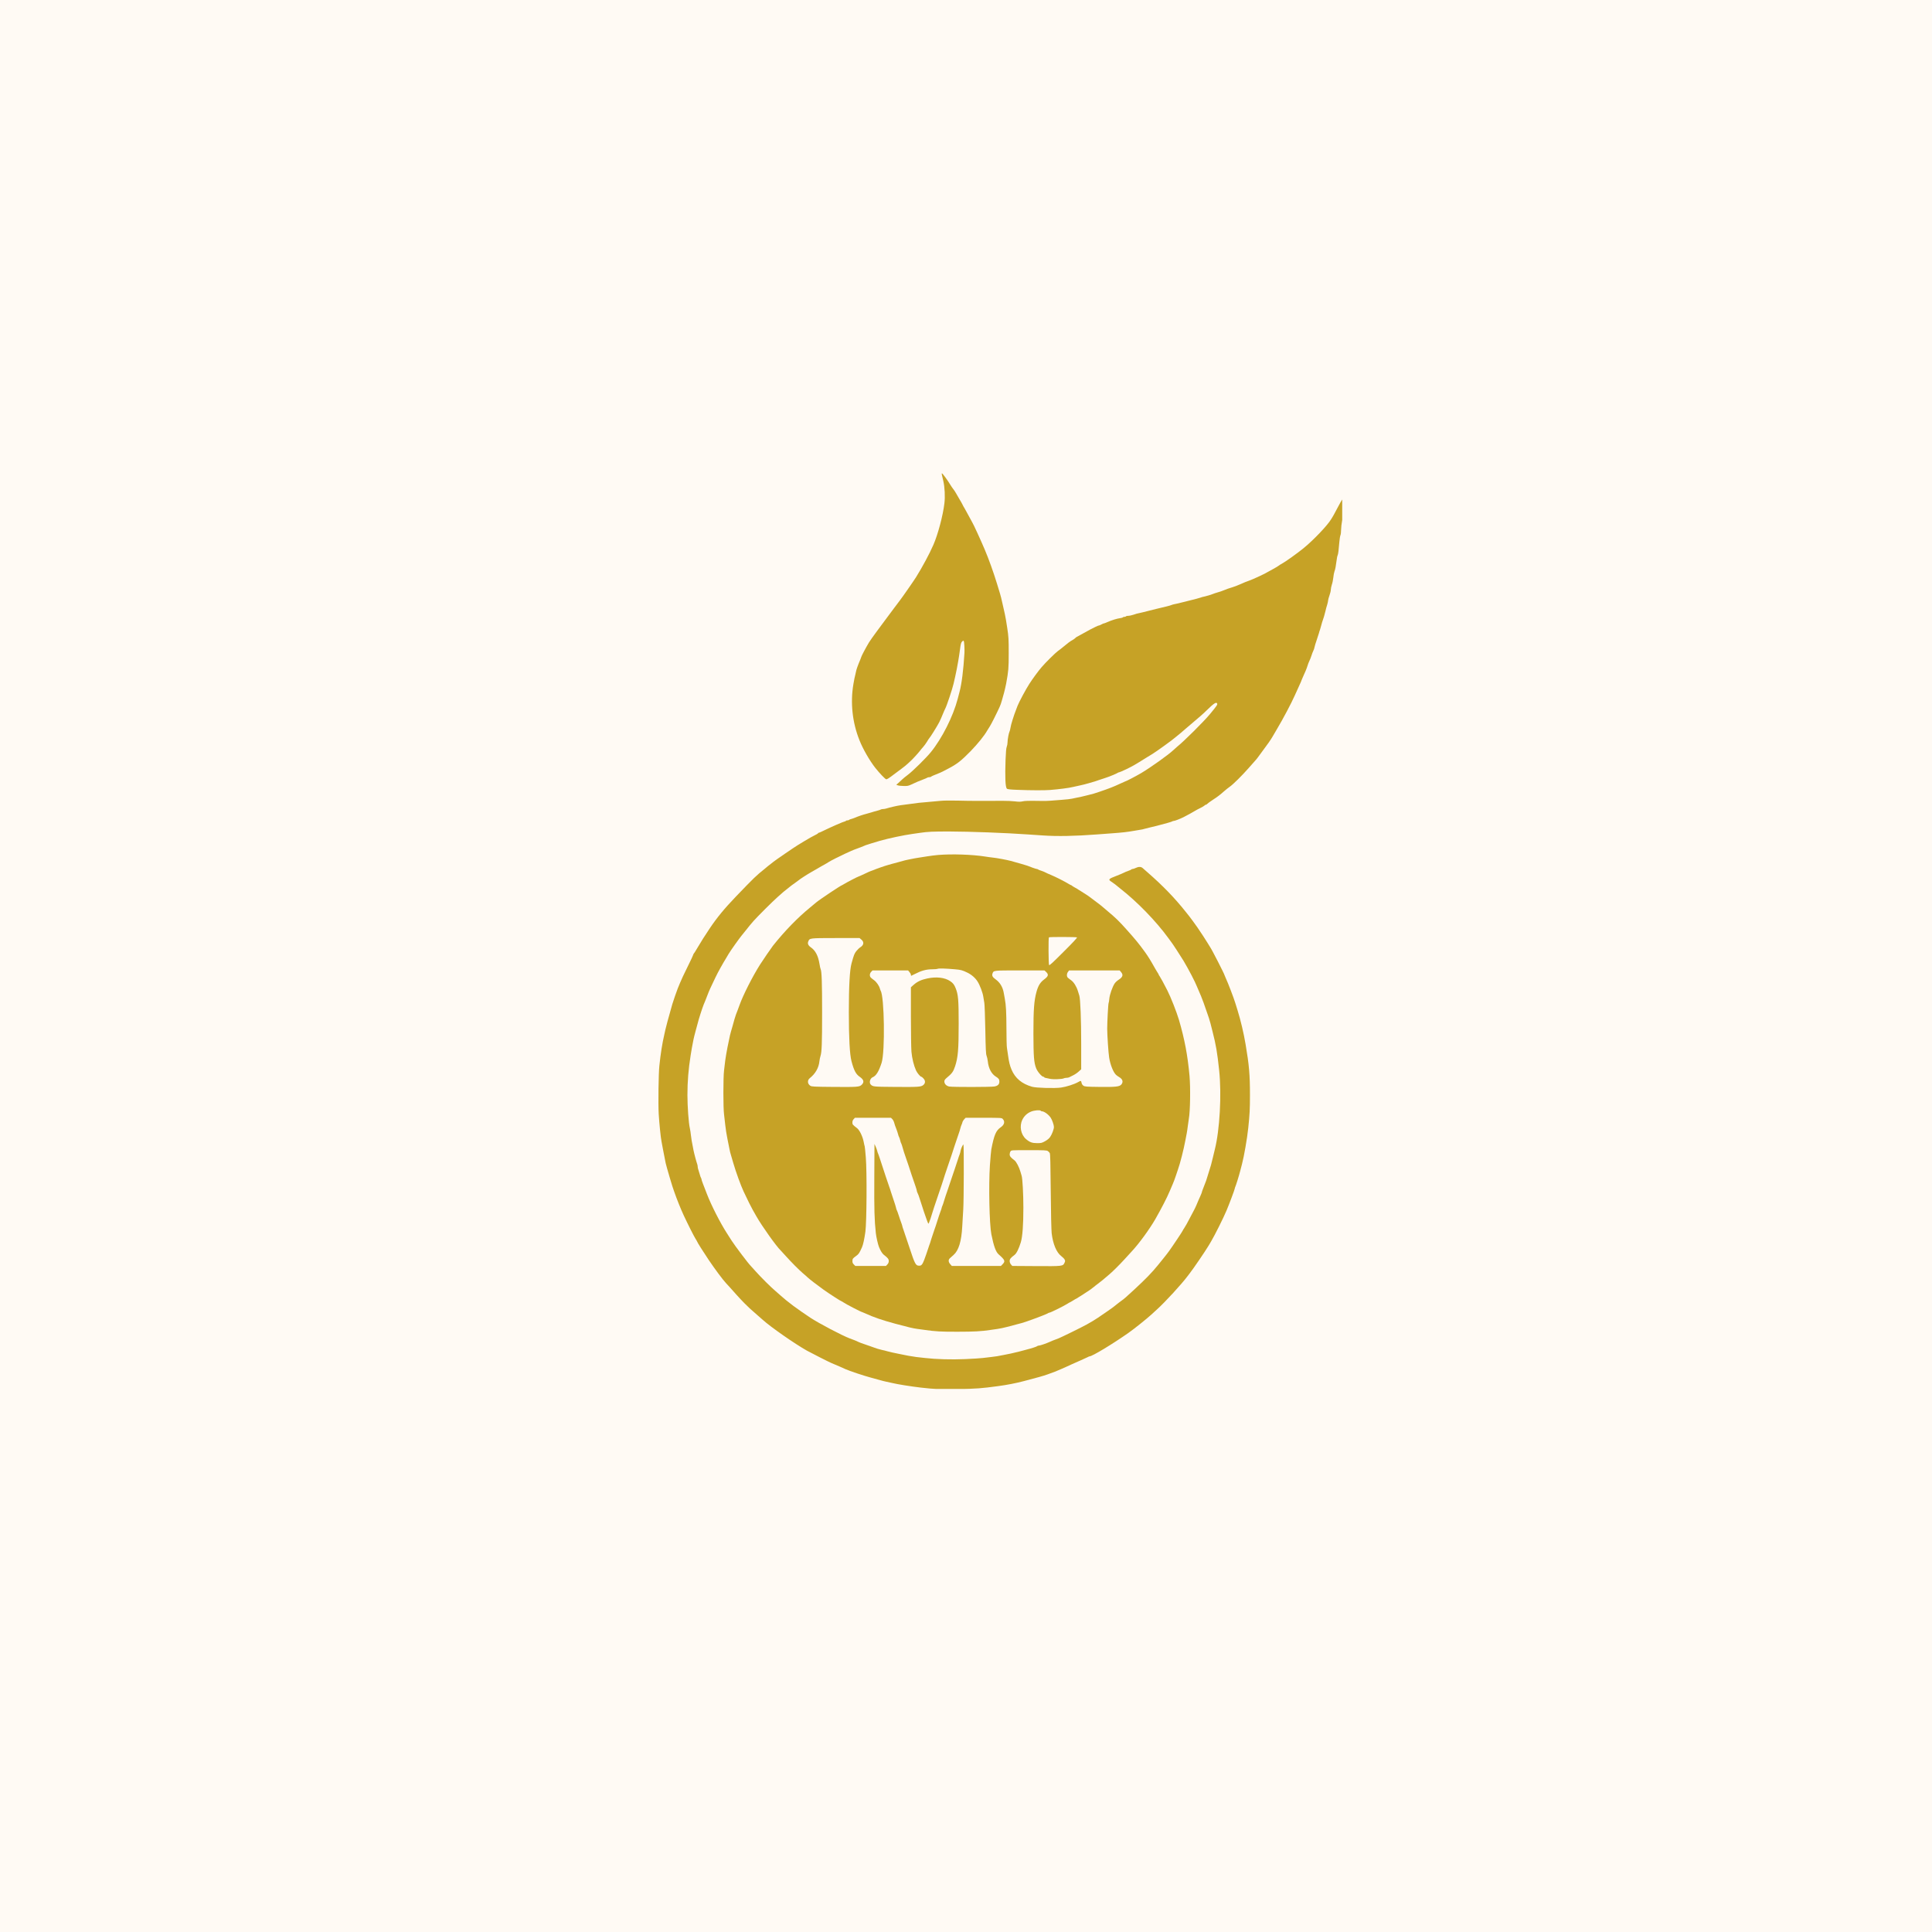 <svg version="1.0" preserveAspectRatio="xMidYMid meet" height="500" viewBox="0 0 375 375" zoomAndPan="magnify" width="500" xmlns:xlink="http://www.w3.org/1999/xlink" xmlns="http://www.w3.org/2000/svg"><defs><clipPath id="3ec879ac6b"><path clip-rule="nonzero" d="M 165 91.84 L 196 91.84 L 196 153 L 165 153 Z M 165 91.84"></path></clipPath><clipPath id="271be36e77"><path clip-rule="nonzero" d="M 127.773 96 L 260.523 96 L 260.523 269.59 L 127.773 269.59 Z M 127.773 96"></path></clipPath></defs><rect fill-opacity="1" height="450" y="-37.5" fill="#ffffff" width="450" x="-37.5"></rect><rect fill-opacity="1" height="450" y="-37.5" fill="#fffaf4" width="450" x="-37.5"></rect><g clip-path="url(#3ec879ac6b)"><path fill-rule="nonzero" fill-opacity="1" d="M 182.816 92.152 C 182.848 92.32 182.977 92.844 183.09 93.336 C 183.375 94.539 183.469 96.395 183.309 97.691 C 183.039 100.02 182.055 103.727 181.172 105.75 C 180.41 107.5 179.004 110.109 177.801 112.035 C 177.348 112.758 175.234 115.797 174.668 116.539 C 174.406 116.887 173.914 117.547 173.559 118.008 C 173.211 118.469 172.594 119.297 172.195 119.84 C 171.797 120.387 170.906 121.582 170.234 122.48 C 169.555 123.395 168.844 124.398 168.645 124.734 C 168.066 125.707 167.281 127.195 167.207 127.426 C 167.176 127.551 167.082 127.781 167.008 127.961 C 166.465 129.258 166.223 129.93 166.129 130.453 C 166.066 130.789 165.992 131.102 165.973 131.145 C 165.941 131.188 165.793 131.922 165.648 132.77 C 165.027 136.383 165.438 140.23 166.82 143.676 C 167.5 145.395 168.789 147.637 169.91 149.062 C 170.695 150.055 171.809 151.219 171.996 151.25 C 172.184 151.281 172.477 151.102 173.734 150.141 C 174.09 149.867 174.699 149.418 175.086 149.133 C 175.473 148.852 175.965 148.441 176.176 148.242 C 176.387 148.035 176.656 147.793 176.762 147.699 C 177.055 147.457 178.25 146.148 178.566 145.73 C 178.723 145.52 179.004 145.172 179.203 144.965 C 179.402 144.742 179.727 144.293 179.926 143.969 C 180.125 143.633 180.312 143.34 180.355 143.309 C 180.504 143.203 181.926 140.922 182.285 140.219 C 182.492 139.809 182.809 139.109 182.984 138.648 C 183.176 138.188 183.383 137.691 183.469 137.547 C 183.738 137.074 184.859 133.723 185.082 132.727 C 185.133 132.527 185.27 131.91 185.395 131.367 C 185.512 130.82 185.656 130.129 185.711 129.848 C 185.762 129.555 185.879 128.895 185.98 128.379 C 186.078 127.855 186.234 126.84 186.328 126.105 C 186.473 124.984 186.539 124.723 186.738 124.535 C 186.934 124.324 186.988 124.316 187.07 124.449 C 187.164 124.586 187.238 126.055 187.199 126.754 C 187 130.055 186.664 132.727 186.242 134.301 C 186.191 134.496 186.023 135.117 185.887 135.66 C 184.996 139.055 182.84 143.34 180.66 146.012 C 179.77 147.113 177.141 149.699 176.227 150.379 C 175.766 150.727 175.242 151.145 175.074 151.324 C 174.898 151.492 174.582 151.797 174.363 151.984 L 173.965 152.32 L 174.258 152.434 C 174.414 152.496 174.93 152.559 175.391 152.559 C 176.113 152.582 176.312 152.539 176.855 152.289 C 177.875 151.805 178.281 151.637 179.109 151.324 C 179.539 151.168 179.938 150.988 179.988 150.945 C 180.051 150.895 180.219 150.852 180.379 150.852 C 180.535 150.852 180.691 150.809 180.723 150.758 C 180.773 150.684 181.141 150.516 182.461 149.992 C 182.609 149.93 182.816 149.836 182.934 149.773 C 183.047 149.711 183.582 149.438 184.117 149.156 C 185.742 148.316 186.633 147.613 188.434 145.762 C 189.816 144.324 191.043 142.816 191.617 141.801 C 191.785 141.516 192.016 141.141 192.141 140.961 C 192.363 140.637 193.453 138.48 194.02 137.23 C 194.164 136.918 194.363 136.375 194.445 136.027 C 194.543 135.684 194.742 134.969 194.887 134.457 C 195.023 133.934 195.211 133.137 195.297 132.676 C 195.746 130.191 195.789 129.762 195.789 126.754 C 195.789 124.051 195.766 123.59 195.504 121.883 C 195.359 120.848 195.141 119.621 195.035 119.16 C 194.93 118.699 194.719 117.758 194.562 117.066 C 194.414 116.375 194.207 115.523 194.09 115.18 C 193.984 114.832 193.734 113.984 193.516 113.293 C 192.832 111.062 191.922 108.516 191.125 106.641 C 190.371 104.859 188.906 101.664 188.746 101.453 C 188.707 101.391 188.402 100.836 188.078 100.219 C 187.754 99.602 187.375 98.91 187.238 98.688 C 187.094 98.469 186.902 98.121 186.82 97.934 C 186.727 97.734 186.465 97.273 186.234 96.898 C 186.004 96.52 185.699 95.996 185.562 95.734 C 185.418 95.473 185.176 95.105 185.027 94.926 C 184.883 94.75 184.598 94.332 184.398 93.996 C 183.906 93.18 182.953 91.879 182.84 91.879 C 182.785 91.867 182.777 91.992 182.816 92.152 Z M 182.816 92.152" fill="#c6a226"></path></g><g clip-path="url(#271be36e77)"><path fill-rule="nonzero" fill-opacity="1" d="M 260.641 96.637 C 260.629 96.762 260.574 96.898 260.523 96.949 C 260.418 97.074 260.051 97.727 259.328 99.098 C 259.047 99.641 258.734 100.207 258.637 100.355 C 258.543 100.5 258.43 100.699 258.367 100.793 C 257.633 102.008 255.004 104.777 253.012 106.41 C 251.871 107.344 249.43 109.094 248.801 109.418 C 248.59 109.523 248.316 109.699 248.203 109.793 C 248.09 109.887 247.617 110.172 247.156 110.422 C 246.695 110.664 246.129 110.977 245.898 111.113 C 245.668 111.25 245.312 111.438 245.113 111.523 C 244.914 111.617 244.367 111.867 243.906 112.09 C 243.445 112.309 242.766 112.59 242.391 112.727 C 242.012 112.852 241.332 113.125 240.871 113.344 C 240.41 113.555 239.676 113.836 239.246 113.973 C 238.387 114.234 238.23 114.301 237.676 114.52 C 237.184 114.727 236.773 114.863 236.207 115.023 C 235.945 115.094 235.59 115.223 235.41 115.293 C 235.074 115.441 234.059 115.734 233.59 115.828 C 233.441 115.848 233.23 115.914 233.117 115.965 C 232.93 116.039 231.754 116.363 230.758 116.594 C 230.559 116.645 229.898 116.805 229.293 116.961 C 228.684 117.105 228.059 117.266 227.879 117.285 C 227.711 117.316 227.469 117.391 227.355 117.441 C 227.145 117.535 226.172 117.789 224.527 118.164 C 224.066 118.27 223.215 118.48 222.641 118.637 C 222.062 118.793 221.383 118.949 221.121 119.004 C 220.859 119.043 220.367 119.18 220.031 119.309 C 219.684 119.422 219.234 119.527 219.016 119.527 C 218.797 119.527 218.586 119.57 218.555 119.633 C 218.523 119.684 218.375 119.734 218.238 119.734 C 218.105 119.734 217.969 119.777 217.938 119.832 C 217.906 119.883 217.652 119.957 217.379 119.988 C 216.785 120.07 215.734 120.395 214.961 120.742 C 214.656 120.879 214.363 120.992 214.312 120.992 C 214.246 120.992 214.113 121.035 213.996 121.098 C 213.883 121.152 213.691 121.246 213.578 121.309 C 213.461 121.359 213.328 121.414 213.262 121.414 C 213.199 121.414 212.938 121.527 212.656 121.664 C 212.383 121.801 211.953 122.02 211.691 122.145 C 211.43 122.281 210.738 122.66 210.141 122.996 C 209.543 123.34 209.031 123.613 209.012 123.613 C 208.98 123.613 208.832 123.727 208.676 123.875 C 208.516 124.02 208.246 124.211 208.066 124.293 C 207.793 124.418 207.156 124.902 206.086 125.793 C 205.973 125.898 205.637 126.148 205.332 126.367 C 204.828 126.734 202.891 128.652 202.191 129.48 C 201.539 130.234 200.441 131.73 199.781 132.758 C 199.121 133.785 197.789 136.258 197.496 137.023 C 196.93 138.5 196.762 138.973 196.512 139.801 C 196.344 140.312 196.176 140.973 196.133 141.266 C 196.094 141.547 196.008 141.883 195.945 142 C 195.797 142.281 195.559 143.582 195.559 144.125 C 195.559 144.367 195.496 144.734 195.41 144.934 C 195.305 145.172 195.234 145.969 195.18 147.414 C 195.055 150.945 195.141 152.82 195.441 153.082 C 195.566 153.199 196.102 153.262 197.602 153.312 C 199.988 153.41 202.777 153.418 203.781 153.336 C 205.605 153.188 207.418 152.957 208.234 152.758 C 208.727 152.645 209.406 152.488 209.754 152.422 C 210.098 152.352 210.781 152.184 211.273 152.035 C 211.766 151.891 212.332 151.723 212.531 151.668 C 212.73 151.605 213.066 151.492 213.262 151.418 C 213.461 151.344 214.008 151.168 214.469 151.02 C 215.266 150.777 216.867 150.109 217.004 149.973 C 217.047 149.941 217.129 149.91 217.203 149.91 C 217.285 149.91 217.938 149.625 218.66 149.281 C 219.895 148.684 220.355 148.41 222.41 147.121 C 222.859 146.84 223.426 146.492 223.676 146.348 C 224.297 145.992 227.816 143.445 228.035 143.203 C 228.066 143.172 228.328 142.953 228.613 142.734 C 228.906 142.504 229.156 142.293 229.188 142.262 C 229.219 142.23 229.668 141.844 230.184 141.402 C 232.969 139.043 233.492 138.594 234.176 137.914 C 235.609 136.508 236.102 136.184 236.25 136.562 C 236.332 136.781 236.207 136.961 234.867 138.594 C 233.641 140.07 229.785 143.906 228.453 144.965 C 228.309 145.078 227.992 145.363 227.742 145.602 C 226.832 146.473 223.457 148.883 221.539 150.035 C 220.555 150.621 218.504 151.691 218.355 151.691 C 218.324 151.691 217.863 151.898 217.328 152.152 C 216.188 152.684 215.348 153.02 213.523 153.641 C 212.457 154.004 212.258 154.07 211.273 154.309 C 210.066 154.613 209.641 154.707 209.012 154.824 C 208.715 154.875 208.289 154.969 208.066 155.023 C 207.836 155.086 206.977 155.18 206.141 155.242 C 205.301 155.305 204.297 155.387 203.887 155.418 C 203.488 155.453 202.754 155.473 202.262 155.461 C 199.465 155.418 198.922 155.441 198.469 155.547 C 198.094 155.629 197.727 155.641 197.004 155.547 C 196.469 155.484 195.422 155.43 194.668 155.441 C 190.98 155.473 188.055 155.461 185.867 155.398 C 184.398 155.367 183.07 155.379 182.461 155.453 C 181.918 155.516 180.828 155.609 180.051 155.672 C 178.742 155.766 178.145 155.84 176.258 156.102 C 175.863 156.152 175.234 156.238 174.844 156.289 C 174.152 156.383 172.699 156.719 172.027 156.93 C 171.848 156.992 171.566 157.035 171.398 157.035 C 171.219 157.035 171.043 157.074 170.98 157.117 C 170.926 157.168 170.625 157.266 170.309 157.348 C 169.996 157.422 169.449 157.578 169.105 157.695 C 168.758 157.797 168.309 157.934 168.109 157.977 C 167.586 158.102 166.453 158.488 165.961 158.711 C 165.73 158.805 165.387 158.93 165.207 158.973 C 165.02 159.004 164.84 159.086 164.809 159.141 C 164.766 159.191 164.629 159.234 164.496 159.234 C 164.359 159.234 164.211 159.273 164.18 159.34 C 164.148 159.391 164.055 159.441 163.969 159.441 C 163.793 159.441 161.289 160.531 159.988 161.172 C 159.477 161.434 158.984 161.645 158.922 161.645 C 158.848 161.645 158.785 161.676 158.785 161.715 C 158.785 161.77 158.68 161.852 158.543 161.914 C 157.988 162.176 156.637 162.934 156.133 163.258 C 155.832 163.445 155.285 163.781 154.906 164 C 154.27 164.379 150.203 167.164 150.09 167.301 C 150.059 167.332 149.848 167.5 149.617 167.676 C 149.387 167.844 149.137 168.035 149.062 168.105 C 148.988 168.18 148.707 168.41 148.434 168.633 C 146.746 169.984 146.453 170.266 142.859 174.004 C 140.648 176.301 139.129 178.145 137.738 180.23 C 136.918 181.434 135.957 182.965 135.41 183.906 C 135.043 184.535 134.711 185.07 134.668 185.09 C 134.613 185.109 134.582 185.184 134.582 185.258 C 134.582 185.332 134.07 186.422 133.441 187.688 C 132.812 188.945 132.152 190.359 131.977 190.82 C 131.785 191.281 131.598 191.754 131.547 191.867 C 131.43 192.129 130.613 194.477 130.496 194.906 C 130.402 195.223 130.172 196.047 129.574 198.207 C 129.406 198.812 129.219 199.57 129.145 199.883 C 129.074 200.199 128.977 200.648 128.926 200.879 C 128.539 202.543 128.234 204.473 127.984 206.852 C 127.816 208.379 127.742 214.215 127.855 216.227 C 127.973 218.113 128.234 220.73 128.402 221.57 C 128.453 221.832 128.57 222.461 128.664 222.984 C 128.758 223.496 128.906 224.281 129 224.711 C 129.082 225.141 129.188 225.613 129.207 225.762 C 129.336 226.367 130.613 230.727 130.812 231.156 C 130.855 231.27 130.949 231.5 131 231.68 C 131.316 232.621 132.195 234.812 132.699 235.879 C 133.504 237.609 134.637 239.852 134.973 240.395 C 135.16 240.699 135.316 240.961 135.316 240.992 C 135.316 241.098 136.488 242.953 137.547 244.535 C 138.805 246.391 140.293 248.391 140.922 249.062 C 141.102 249.238 142.105 250.359 142.914 251.27 C 143.32 251.73 144.023 252.477 144.484 252.945 C 145.32 253.785 145.551 254.004 147.051 255.305 C 147.48 255.68 147.93 256.07 148.047 256.176 C 149.574 257.566 154.25 260.824 156.617 262.156 C 157.496 262.637 160.891 264.367 161.352 264.555 C 161.887 264.766 163.906 265.645 164.18 265.781 C 164.703 266.043 167.879 267.102 169.105 267.414 C 169.859 267.613 170.676 267.844 170.938 267.918 C 171.199 268.004 171.691 268.117 172.039 268.191 C 172.383 268.254 172.93 268.379 173.242 268.453 C 174.227 268.695 176.785 269.102 178.742 269.332 C 181.383 269.637 182.523 269.68 185.762 269.625 C 189.555 269.555 190.457 269.492 193.777 269.039 C 195.422 268.82 197.266 268.465 198.754 268.066 C 201.602 267.32 202.336 267.113 203.309 266.777 C 204.473 266.367 205.102 266.129 206.035 265.707 C 206.348 265.562 206.777 265.371 206.977 265.289 C 207.176 265.195 207.68 264.977 208.078 264.785 C 208.484 264.609 209.242 264.273 209.754 264.043 C 210.277 263.82 210.852 263.559 211.043 263.457 C 211.23 263.352 211.43 263.266 211.48 263.266 C 211.996 263.266 215.965 260.867 219.023 258.719 C 220.105 257.965 222.652 255.922 223.477 255.16 C 223.656 254.988 224.16 254.539 224.598 254.133 C 226.191 252.695 229.367 249.227 230.496 247.711 C 230.664 247.477 230.863 247.215 230.938 247.133 C 231.492 246.453 234.008 242.766 234.562 241.82 C 234.75 241.508 234.973 241.121 235.066 240.973 C 235.832 239.672 237.391 236.551 238.039 235.031 C 238.566 233.797 239.664 230.863 239.664 230.707 C 239.664 230.633 239.707 230.496 239.758 230.391 C 239.883 230.141 240.473 228.266 240.711 227.332 C 240.816 226.902 240.984 226.262 241.078 225.918 C 241.465 224.473 242.074 220.961 242.285 218.949 C 242.566 216.289 242.617 215.273 242.617 212.508 C 242.617 208.629 242.453 206.703 241.77 202.711 C 241.414 200.562 240.805 198.02 240.23 196.164 C 240.031 195.523 239.82 194.844 239.758 194.645 C 239.484 193.734 238.324 190.695 237.926 189.867 C 237.789 189.574 237.676 189.301 237.676 189.27 C 237.676 189.094 235.148 184.156 234.898 183.855 C 234.836 183.77 234.645 183.457 234.48 183.172 C 234.227 182.73 232.961 180.785 232.438 180.039 C 232.008 179.422 230.918 177.922 230.863 177.883 C 230.832 177.852 230.527 177.473 230.195 177.043 C 228.016 174.301 225.742 171.941 222.703 169.293 C 222.348 168.977 221.918 168.609 221.77 168.473 C 221.445 168.203 220.965 168.203 220.375 168.496 C 220.188 168.59 219.957 168.664 219.852 168.664 C 219.75 168.664 219.645 168.703 219.602 168.758 C 219.57 168.809 219.297 168.934 218.992 169.039 C 218.699 169.133 218.312 169.301 218.137 169.395 C 217.969 169.488 217.348 169.754 216.773 169.973 C 215.098 170.613 215.023 170.707 215.809 171.199 C 216.051 171.355 216.344 171.566 216.461 171.668 C 216.574 171.773 217.004 172.121 217.402 172.434 C 220.734 175.031 224.398 178.805 226.801 182.113 C 227.008 182.406 227.23 182.691 227.27 182.754 C 227.512 183.035 229.125 185.5 229.711 186.473 C 230.664 188.066 232.008 190.633 232.332 191.5 C 232.457 191.828 232.676 192.34 233.117 193.336 C 233.285 193.711 233.934 195.473 234.113 196.059 C 234.188 196.289 234.289 196.574 234.332 196.688 C 234.469 197 234.844 198.207 234.949 198.625 C 234.992 198.824 235.172 199.539 235.348 200.199 C 236.027 202.848 236.27 204.281 236.637 207.742 C 237.141 212.453 236.75 219.359 235.789 223.141 C 235.734 223.34 235.57 224.02 235.422 224.66 C 235.266 225.289 235.098 225.949 235.055 226.129 C 234.855 226.82 234.188 228.965 234.113 229.164 C 234.07 229.281 233.965 229.562 233.871 229.793 C 233.789 230.023 233.621 230.465 233.492 230.777 C 233.367 231.082 233.273 231.375 233.273 231.43 C 233.273 231.48 233.148 231.785 233 232.121 C 232.707 232.758 232.613 232.988 232.215 233.934 C 232.078 234.246 231.879 234.676 231.766 234.875 C 231.648 235.074 231.348 235.66 231.074 236.184 C 230.477 237.348 230.059 238.09 229.805 238.457 C 229.691 238.605 229.605 238.762 229.605 238.793 C 229.605 238.887 227.562 241.945 226.914 242.836 C 226.641 243.215 226.078 243.938 225.648 244.461 C 225.227 244.977 224.809 245.5 224.715 245.613 C 223.582 247.008 222.387 248.242 220.18 250.285 C 218.598 251.754 218.145 252.152 217.664 252.477 C 217.465 252.613 217.277 252.758 217.246 252.789 C 217.215 252.82 217.004 252.988 216.773 253.156 C 216.543 253.336 216.332 253.504 216.301 253.535 C 216.219 253.637 214.113 255.105 213.148 255.746 C 212.277 256.32 211.996 256.488 210.906 257.098 C 210.078 257.566 205.98 259.578 205.488 259.766 C 204.453 260.156 204.074 260.301 203.73 260.469 C 203.078 260.762 201.895 261.172 201.676 261.172 C 201.562 261.172 201.426 261.215 201.363 261.254 C 201.203 261.402 200.441 261.645 199.016 262.02 C 198.816 262.074 198.23 262.23 197.707 262.367 C 197.191 262.5 196.5 262.66 196.188 262.723 C 195.871 262.785 195.254 262.898 194.824 262.996 C 193.516 263.258 193.441 263.266 192.469 263.383 C 191.953 263.434 191.199 263.527 190.789 263.582 C 190.395 263.633 188.832 263.738 187.332 263.801 C 184.652 263.918 181.664 263.832 179.527 263.582 C 179.098 263.527 178.344 263.445 177.852 263.395 C 177.055 263.297 175.633 263.047 174.27 262.742 C 173.984 262.691 173.516 262.586 173.223 262.523 C 172.918 262.449 172.457 262.344 172.195 262.273 C 171.934 262.188 171.461 262.074 171.148 262.012 C 170.832 261.938 170.477 261.844 170.363 261.801 C 170.246 261.758 169.965 261.664 169.734 261.59 C 169.504 261.516 169.176 261.402 169 261.328 C 168.832 261.266 168.285 261.066 167.793 260.91 C 167.301 260.754 166.77 260.543 166.59 260.457 C 166.422 260.363 166.066 260.207 165.805 260.113 C 165.543 260.02 165.145 259.863 164.914 259.777 C 163.426 259.211 159.078 256.93 157.316 255.785 C 156.469 255.23 154.676 253.984 154.02 253.492 C 152.992 252.719 152.07 251.973 151.609 251.543 C 151.324 251.281 150.824 250.84 150.508 250.578 C 149.637 249.848 147.723 247.941 146.672 246.766 C 146.16 246.191 145.719 245.699 145.68 245.668 C 145.312 245.332 142.598 241.746 142 240.793 C 141.707 240.332 141.32 239.715 141.133 239.434 C 139.844 237.453 138.07 233.984 137.203 231.73 C 136.898 230.957 136.543 230.023 136.406 229.668 C 136.27 229.312 136.156 228.957 136.156 228.883 C 136.156 228.797 136.113 228.695 136.07 228.641 C 136.02 228.578 135.895 228.234 135.797 227.855 C 135.695 227.48 135.566 227.07 135.516 226.934 C 135.465 226.797 135.422 226.578 135.422 226.441 C 135.422 226.305 135.379 226.086 135.328 225.949 C 135.18 225.57 134.73 223.887 134.605 223.246 C 134.258 221.484 134.164 220.93 134.102 220.312 C 134.07 219.934 133.977 219.348 133.902 219.004 C 133.66 217.977 133.43 214.75 133.43 212.559 C 133.43 209.898 133.621 207.574 134.051 204.859 C 134.25 203.582 134.32 203.227 134.605 201.77 C 134.668 201.453 134.855 200.699 135.023 200.094 C 135.203 199.484 135.379 198.824 135.422 198.625 C 135.578 197.934 136.293 195.715 136.574 195.012 C 136.648 194.832 136.754 194.582 136.816 194.434 C 136.867 194.289 136.949 194.078 137.004 193.965 C 137.047 193.848 137.215 193.418 137.371 193.02 C 137.621 192.352 137.914 191.691 138.867 189.723 C 139.352 188.703 140.219 187.145 141.016 185.844 C 141.141 185.645 141.332 185.32 141.445 185.121 C 141.824 184.492 143.395 182.273 143.93 181.613 C 144.223 181.266 144.641 180.73 144.871 180.449 C 145.512 179.641 145.574 179.559 146.254 178.773 C 147.031 177.891 149.984 174.949 150.926 174.121 C 151.305 173.797 151.68 173.461 151.766 173.379 C 151.848 173.281 152.258 172.957 152.656 172.645 C 153.062 172.328 153.41 172.047 153.441 172.016 C 153.473 171.973 153.828 171.723 154.227 171.438 C 154.637 171.156 154.98 170.895 155.012 170.863 C 155.141 170.715 156.711 169.699 157.422 169.301 C 157.852 169.059 158.398 168.758 158.629 168.609 C 158.859 168.473 159.16 168.297 159.309 168.211 C 160.293 167.668 160.648 167.457 160.879 167.301 C 161.164 167.102 163.113 166.117 163.969 165.73 C 164.266 165.602 164.777 165.363 165.121 165.207 C 165.469 165.047 165.98 164.84 166.266 164.746 C 166.738 164.586 167.512 164.281 168.055 164.043 C 168.234 163.969 169.703 163.52 170.781 163.203 C 172.5 162.711 175.441 162.094 177.117 161.863 C 177.609 161.789 178.293 161.695 178.637 161.645 C 180.062 161.434 181.102 161.383 184.297 161.391 C 188.34 161.402 195.055 161.652 199.59 161.969 C 200.281 162.008 201.531 162.094 202.367 162.156 C 205.207 162.355 208.582 162.293 213 161.957 C 213.758 161.895 215.023 161.812 215.832 161.746 C 217.715 161.613 218.859 161.484 219.969 161.285 C 220.461 161.191 221.066 161.086 221.332 161.055 C 221.594 161.023 221.918 160.953 222.062 160.898 C 222.211 160.848 222.754 160.711 223.27 160.594 C 224.305 160.355 224.758 160.238 225.312 160.082 C 225.512 160.031 226.086 159.871 226.59 159.738 C 227.094 159.602 227.543 159.453 227.574 159.41 C 227.617 159.371 227.73 159.34 227.836 159.34 C 228.023 159.34 229.043 158.949 229.711 158.617 C 230.363 158.289 231.746 157.535 232.016 157.348 C 232.164 157.254 232.594 157.023 232.98 156.836 C 233.367 156.645 233.734 156.426 233.809 156.344 C 233.871 156.258 233.984 156.195 234.059 156.195 C 234.133 156.195 234.258 156.121 234.332 156.027 C 234.406 155.934 234.879 155.598 235.367 155.273 C 236.355 154.633 236.816 154.277 237.613 153.566 C 237.906 153.305 238.406 152.906 238.723 152.684 C 239.352 152.246 241.09 150.527 242.348 149.094 C 242.785 148.59 243.344 147.973 243.57 147.711 C 243.812 147.445 244.086 147.121 244.168 146.984 C 244.254 146.852 244.641 146.324 245.02 145.824 C 246.004 144.523 246.684 143.539 247 142.984 C 247.145 142.723 247.523 142.062 247.859 141.516 C 249 139.609 250.664 136.469 251.305 135.012 C 251.48 134.594 251.84 133.805 252.09 133.281 C 252.34 132.75 252.551 132.289 252.551 132.258 C 252.551 132.223 252.645 131.973 252.77 131.699 C 252.898 131.43 253.031 131.113 253.074 131 C 253.125 130.883 253.273 130.527 253.422 130.215 C 253.559 129.898 253.734 129.426 253.809 129.164 C 253.891 128.902 254.008 128.578 254.082 128.434 C 254.301 127.973 254.426 127.656 254.594 127.145 C 254.68 126.859 254.824 126.492 254.91 126.324 C 255.004 126.16 255.117 125.824 255.16 125.57 C 255.211 125.332 255.391 124.734 255.566 124.242 C 255.734 123.75 255.934 123.141 256.008 122.879 C 256.07 122.617 256.176 122.305 256.227 122.176 C 256.27 122.051 256.387 121.645 256.48 121.285 C 256.574 120.922 256.691 120.531 256.742 120.418 C 256.867 120.125 257.117 119.266 257.277 118.582 C 257.348 118.27 257.484 117.727 257.602 117.391 C 257.707 117.043 257.789 116.656 257.789 116.531 C 257.789 116.395 257.906 115.965 258.051 115.566 C 258.199 115.168 258.312 114.664 258.312 114.457 C 258.312 114.246 258.406 113.805 258.512 113.473 C 258.629 113.145 258.754 112.52 258.797 112.09 C 258.836 111.66 258.941 111.113 259.027 110.883 C 259.184 110.477 259.266 110.004 259.457 108.621 C 259.496 108.234 259.582 107.855 259.633 107.781 C 259.738 107.625 259.844 106.746 259.969 105.172 C 260.02 104.629 260.105 104.043 260.18 103.887 C 260.25 103.719 260.305 103.258 260.305 102.848 C 260.305 102.438 260.398 101.602 260.512 100.992 C 260.691 100.094 260.723 99.547 260.691 98.156 C 260.68 97.199 260.648 96.52 260.641 96.637 Z M 260.641 96.637" fill="#c6a226"></path></g><path fill-rule="nonzero" fill-opacity="1" d="M 182.094 165.949 C 181.52 166 180.574 166.117 180 166.211 C 179.422 166.305 178.668 166.422 178.324 166.473 C 177.559 166.578 175.578 166.984 175.285 167.09 C 175.172 167.133 174.75 167.25 174.344 167.352 C 173.945 167.457 173.379 167.605 173.086 167.688 C 172.801 167.773 172.426 167.875 172.246 167.93 C 171.711 168.074 169.965 168.684 169.504 168.895 C 169.25 168.996 169.02 169.082 168.988 169.082 C 168.945 169.082 168.434 169.312 167.824 169.605 C 167.23 169.887 166.695 170.129 166.652 170.129 C 166.547 170.129 164.379 171.25 163.898 171.555 C 163.676 171.691 163.477 171.805 163.457 171.805 C 163.277 171.805 159.129 174.57 158.43 175.156 C 158.301 175.262 157.758 175.715 157.215 176.164 C 154.762 178.176 152.309 180.711 150.027 183.57 C 149.773 183.887 147.961 186.523 147.523 187.227 C 146.055 189.543 144.23 193.156 143.551 195.062 C 143.406 195.492 143.238 195.945 143.184 196.059 C 143.016 196.414 142.652 197.461 142.547 197.871 C 142.492 198.082 142.348 198.617 142.223 199.043 C 141.633 201.078 141.719 200.742 141.203 203.289 C 141.035 204.148 140.84 205.277 140.773 205.801 C 140.711 206.316 140.609 207.215 140.535 207.793 C 140.367 209.113 140.367 215.094 140.535 216.277 C 140.598 216.738 140.703 217.684 140.773 218.375 C 140.84 219.066 141.035 220.293 141.203 221.098 C 141.371 221.906 141.551 222.797 141.602 223.09 C 141.645 223.371 141.781 223.918 141.906 224.293 C 142.023 224.672 142.223 225.332 142.336 225.762 C 142.828 227.457 143.773 230.066 144.336 231.27 C 145.133 232.969 145.793 234.289 146.098 234.824 C 146.266 235.105 146.602 235.703 146.84 236.133 C 147.91 238.008 150.727 241.969 151.547 242.73 C 151.641 242.816 152.07 243.289 152.508 243.781 C 153.621 245.016 155.043 246.453 155.84 247.133 C 156.219 247.445 156.617 247.805 156.73 247.918 C 157.086 248.266 158.762 249.551 159.883 250.348 C 161.004 251.145 163.238 252.582 163.352 252.582 C 163.383 252.582 163.551 252.676 163.707 252.789 C 164.16 253.117 167.176 254.676 167.344 254.676 C 167.375 254.676 167.648 254.793 167.941 254.926 C 169.523 255.66 171.262 256.258 173.766 256.93 C 176.418 257.641 177.172 257.82 178.008 257.934 C 178.469 257.996 179.129 258.09 179.477 258.133 C 181.457 258.426 182.641 258.5 185.867 258.488 C 189.051 258.488 190.527 258.406 192.207 258.145 C 192.52 258.09 193.16 257.996 193.621 257.945 C 194.082 257.883 194.91 257.703 195.453 257.559 C 195.996 257.41 196.824 257.191 197.285 257.074 C 198.207 256.844 198.469 256.77 199.328 256.477 C 201.309 255.785 203.289 255.023 203.469 254.863 C 203.52 254.824 203.637 254.781 203.707 254.781 C 203.906 254.781 206.34 253.574 207.051 253.137 C 207.355 252.945 207.617 252.789 207.648 252.789 C 207.68 252.789 207.953 252.633 208.254 252.445 C 208.559 252.246 208.883 252.066 208.969 252.035 C 209.113 251.973 211.418 250.484 211.641 250.309 C 211.703 250.254 211.934 250.078 212.164 249.91 C 212.395 249.73 212.602 249.574 212.637 249.531 C 212.668 249.5 213.023 249.227 213.422 248.926 C 213.828 248.621 214.32 248.223 214.52 248.035 C 214.719 247.855 215.043 247.574 215.254 247.414 C 215.809 246.965 217.297 245.5 218.238 244.461 C 218.699 243.957 219.371 243.227 219.715 242.848 C 221.109 241.348 223.133 238.574 224.254 236.625 C 225.418 234.582 226.527 232.445 227.039 231.207 C 227.195 230.832 227.461 230.215 227.625 229.836 C 227.793 229.457 228.066 228.727 228.234 228.211 C 228.402 227.699 228.59 227.133 228.652 226.965 C 229.051 225.875 229.766 223.059 230.078 221.359 C 230.172 220.867 230.289 220.262 230.34 220 C 230.395 219.738 230.488 219.098 230.551 218.582 C 230.613 218.059 230.707 217.398 230.758 217.117 C 231.02 215.703 231.086 211.125 230.887 208.84 C 230.52 204.828 229.941 201.746 228.832 197.945 C 228.383 196.426 227.23 193.504 226.578 192.234 C 225.879 190.852 225.27 189.754 225.09 189.488 C 224.977 189.344 224.891 189.188 224.891 189.145 C 224.891 189.102 224.809 188.945 224.695 188.797 C 224.59 188.641 224.391 188.305 224.242 188.043 C 223.238 186.262 222.902 185.719 222.156 184.68 C 221.109 183.234 220.387 182.344 218.648 180.406 C 217.191 178.773 216.492 178.102 214.992 176.855 C 214.48 176.414 213.996 176.016 213.934 175.953 C 213.871 175.891 213.66 175.723 213.473 175.578 C 212.824 175.086 211.953 174.434 211.848 174.352 C 211.492 174.059 210.297 173.262 209.859 173.012 C 209.574 172.852 209.312 172.688 209.281 172.656 C 209.25 172.621 209.02 172.477 208.758 172.34 C 208.496 172.203 208.215 172.027 208.117 171.953 C 208.035 171.867 207.922 171.805 207.891 171.805 C 207.848 171.805 207.629 171.691 207.406 171.555 C 206.758 171.145 204.902 170.203 203.992 169.824 C 203.531 169.637 203.059 169.426 202.945 169.355 C 202.828 169.281 202.473 169.133 202.156 169.027 C 201.844 168.934 201.539 168.809 201.488 168.758 C 201.426 168.703 201.309 168.664 201.227 168.664 C 201.09 168.664 200.051 168.305 199.383 168.023 C 199.191 167.949 197.16 167.363 196.188 167.102 C 195.453 166.902 193.492 166.535 192.73 166.461 C 192.301 166.41 191.617 166.328 191.211 166.254 C 188.684 165.855 184.758 165.73 182.094 165.949 Z M 209.043 181.945 C 209.125 182 208.266 182.934 206.441 184.742 C 204.273 186.914 203.707 187.438 203.625 187.312 C 203.508 187.133 203.477 182.039 203.594 181.938 C 203.688 181.832 208.883 181.852 209.043 181.945 Z M 167.219 182.398 C 167.754 182.867 167.668 183.445 166.977 183.875 C 166.789 183.988 166.441 184.324 166.211 184.609 C 165.836 185.09 165.742 185.32 165.281 186.996 C 164.934 188.234 164.758 191.418 164.758 196.477 C 164.758 201.508 164.934 204.66 165.27 205.961 C 165.75 207.781 166.129 208.496 166.871 209.008 C 167.668 209.555 167.785 210.035 167.262 210.547 C 166.809 210.988 166.465 211.008 161.613 210.969 C 157.926 210.938 157.547 210.914 157.285 210.746 C 156.719 210.379 156.668 209.688 157.18 209.27 C 158.27 208.402 158.922 207.258 159.047 206 C 159.09 205.656 159.172 205.195 159.258 204.965 C 159.508 204.199 159.57 202.523 159.57 196.477 C 159.57 190.738 159.496 188.527 159.289 188.117 C 159.234 188.012 159.129 187.543 159.059 187.07 C 158.805 185.52 158.281 184.516 157.422 183.906 C 156.867 183.52 156.711 183.164 156.887 182.73 C 157.16 182.074 157.109 182.082 162.211 182.074 L 166.84 182.074 Z M 185.344 188.137 C 186.516 188.242 186.758 188.305 187.723 188.766 C 188.551 189.156 189.305 189.805 189.742 190.508 C 190.195 191.207 190.738 192.664 190.855 193.441 C 190.906 193.785 191 194.328 191.055 194.645 C 191.117 194.957 191.199 197.316 191.25 199.883 C 191.316 203.664 191.367 204.617 191.492 204.91 C 191.578 205.121 191.691 205.613 191.734 206.012 C 191.871 207.363 192.438 208.434 193.273 208.957 C 193.859 209.32 193.977 209.5 193.977 209.941 C 193.977 210.465 193.684 210.758 193.031 210.883 C 192.371 211.008 184.902 211.02 184.242 210.895 C 183.688 210.777 183.301 210.391 183.301 209.918 C 183.301 209.68 183.395 209.523 183.688 209.27 C 184.809 208.336 185.02 208.043 185.387 206.953 C 185.949 205.234 186.078 203.719 186.078 198.68 C 186.078 194.07 185.992 193.062 185.5 191.828 C 185.227 191.125 184.977 190.801 184.422 190.434 C 183.375 189.73 181.75 189.543 179.988 189.918 C 178.836 190.16 178.062 190.516 177.348 191.145 L 176.805 191.629 L 176.805 197.242 C 176.805 200.332 176.855 203.434 176.91 204.125 C 177.023 205.426 177.371 206.828 177.801 207.773 C 178.039 208.285 178.637 208.996 178.828 208.996 C 178.891 208.996 179.066 209.133 179.227 209.312 C 179.645 209.742 179.645 210.246 179.215 210.602 C 178.773 210.977 178.238 211.008 173.609 210.969 C 169.523 210.938 169.418 210.926 169.012 210.508 C 168.652 210.152 168.875 209.301 169.387 209.094 C 170.066 208.809 170.59 207.949 171.125 206.273 C 171.809 204.105 171.66 193.367 170.926 192.289 C 170.895 192.223 170.832 192.059 170.789 191.898 C 170.664 191.375 170.141 190.609 169.668 190.266 C 169.418 190.086 169.125 189.848 169.031 189.754 C 168.746 189.488 168.789 188.926 169.105 188.621 L 169.355 188.359 L 176.258 188.359 L 176.531 188.684 C 176.68 188.859 176.805 189.094 176.805 189.207 C 176.805 189.312 176.824 189.406 176.855 189.406 C 176.887 189.406 177.203 189.25 177.559 189.062 C 178.836 188.402 179.75 188.148 180.922 188.137 C 181.395 188.137 181.875 188.098 181.992 188.043 C 182.211 187.941 183.605 187.98 185.344 188.137 Z M 203.016 188.621 C 203.594 189.156 203.508 189.488 202.641 190.129 C 201.906 190.676 201.5 191.344 201.172 192.551 C 200.711 194.266 200.586 195.922 200.586 200.562 C 200.598 205.09 200.68 206.23 201.121 207.363 C 201.371 208.012 202.223 208.996 202.523 208.996 C 202.609 208.996 202.684 209.039 202.684 209.094 C 202.684 209.145 202.84 209.207 203.027 209.238 C 203.207 209.27 203.574 209.344 203.836 209.406 C 204.398 209.531 206.148 209.469 206.441 209.32 C 206.559 209.258 206.801 209.207 206.969 209.207 C 207.145 209.207 207.375 209.164 207.48 209.125 C 207.574 209.07 207.93 208.895 208.266 208.734 C 208.613 208.566 209.105 208.242 209.367 207.992 L 209.859 207.551 L 209.859 202.648 C 209.859 197.902 209.703 193.91 209.492 193.23 C 209.438 193.051 209.312 192.664 209.219 192.359 C 208.945 191.469 208.434 190.652 207.922 190.277 C 207.66 190.086 207.363 189.867 207.27 189.773 C 207.02 189.551 207.031 188.977 207.301 188.633 L 207.512 188.359 L 217.328 188.359 L 217.602 188.684 C 218.07 189.238 217.926 189.668 217.098 190.191 C 216.836 190.359 216.492 190.676 216.344 190.902 C 215.914 191.562 215.391 193.051 215.316 193.848 C 215.285 194.234 215.223 194.613 215.18 194.688 C 215.098 194.801 214.906 198.438 214.906 199.672 C 214.918 201.016 215.141 204.355 215.285 205.277 C 215.504 206.672 216.113 208.18 216.637 208.641 C 216.762 208.758 217.055 208.965 217.277 209.094 C 217.926 209.48 218.062 210.023 217.641 210.516 C 217.266 210.926 216.531 211.008 213.379 210.969 C 210.863 210.938 210.559 210.914 210.297 210.738 C 210.141 210.633 209.984 210.422 209.953 210.266 C 209.828 209.711 209.836 209.711 209.262 210.035 C 208.496 210.465 206.988 210.945 205.961 211.094 C 204.734 211.27 201.152 211.176 200.324 210.938 C 198.355 210.379 197.047 209.289 196.344 207.625 C 196.008 206.84 195.84 206.148 195.664 204.859 C 195.59 204.336 195.496 203.664 195.441 203.352 C 195.391 203.035 195.348 201.32 195.348 199.527 C 195.336 196.469 195.266 195.094 195.035 193.859 C 194.98 193.566 194.898 193.074 194.836 192.758 C 194.637 191.594 194.113 190.715 193.242 190.086 C 192.656 189.668 192.5 189.387 192.645 188.957 C 192.867 188.348 192.762 188.359 197.969 188.359 L 202.734 188.359 Z M 202 215.598 C 202.031 215.652 202.137 215.703 202.23 215.703 C 202.66 215.703 203.5 216.301 203.93 216.93 C 204.211 217.336 204.566 218.355 204.566 218.742 C 204.566 219.172 204.199 220.145 203.844 220.668 C 203.637 220.973 203.301 221.254 202.848 221.508 C 202.23 221.852 202.105 221.883 201.309 221.883 C 200.336 221.883 199.875 221.715 199.152 221.098 C 198.145 220.238 197.832 218.594 198.43 217.359 C 198.785 216.613 199.383 216.059 200.148 215.754 C 200.773 215.504 201.887 215.41 202 215.598 Z M 173.191 217.211 C 173.328 217.348 173.492 217.664 173.559 217.914 C 173.684 218.375 173.715 218.457 174.008 219.211 C 174.102 219.441 174.227 219.84 174.301 220.102 C 174.363 220.363 174.457 220.625 174.5 220.68 C 174.551 220.742 174.645 221.023 174.719 221.309 C 174.781 221.602 174.875 221.883 174.93 221.938 C 174.973 222 175.105 222.398 175.223 222.828 C 175.336 223.258 175.578 224.012 175.758 224.504 C 175.934 224.996 176.195 225.75 176.332 226.18 C 176.457 226.609 176.742 227.457 176.949 228.066 C 177.664 230.098 177.957 231 177.957 231.145 C 177.957 231.23 178.031 231.43 178.113 231.598 C 178.199 231.754 178.367 232.191 178.48 232.57 C 179.078 234.457 179.676 236.258 179.926 236.898 C 180.199 237.609 180.199 237.621 180.324 237.316 C 180.523 236.836 180.691 236.332 180.902 235.609 C 181.004 235.23 181.52 233.68 182.043 232.152 C 182.566 230.621 183.039 229.227 183.078 229.059 C 183.184 228.684 183.531 227.637 183.992 226.285 C 184.484 224.871 184.965 223.426 185.25 222.512 C 185.387 222.082 185.637 221.328 185.816 220.836 C 185.992 220.344 186.18 219.777 186.242 219.578 C 186.484 218.688 186.59 218.363 186.652 218.27 C 186.695 218.207 186.758 218.02 186.801 217.852 C 186.84 217.672 187 217.41 187.156 217.242 L 187.43 216.961 L 190.918 216.961 C 194.25 216.961 194.414 216.973 194.613 217.168 C 195.105 217.664 194.973 218.301 194.258 218.793 C 193.316 219.434 192.961 220.27 192.414 223.09 C 192.363 223.371 192.238 224.766 192.141 226.18 C 191.879 230.117 192.039 237.672 192.426 239.59 C 192.887 241.883 193.285 242.984 193.828 243.465 C 195.074 244.566 195.172 244.797 194.605 245.383 L 194.281 245.719 L 184.746 245.719 L 184.441 245.371 C 184.066 244.953 184.043 244.516 184.379 244.219 C 184.504 244.105 184.828 243.812 185.09 243.582 C 186.078 242.711 186.621 240.93 186.77 238.07 C 186.82 237.148 186.902 235.641 186.969 234.719 C 187.082 232.875 187.113 222.27 187 222.156 C 186.914 222.074 186.453 223.098 186.441 223.402 C 186.441 223.52 186.359 223.801 186.277 224.031 C 186.18 224.262 186.023 224.734 185.918 225.078 C 185.816 225.426 185.543 226.254 185.312 226.914 C 185.082 227.574 184.797 228.422 184.672 228.797 C 184.559 229.176 184.223 230.16 183.93 231 C 183.637 231.836 183.32 232.781 183.238 233.094 C 183.152 233.41 183.016 233.816 182.934 234.004 C 182.848 234.184 182.777 234.383 182.777 234.457 C 182.777 234.52 182.66 234.863 182.523 235.219 C 182.387 235.578 182.125 236.363 181.938 236.969 C 181.75 237.578 181.496 238.352 181.363 238.699 C 181.234 239.043 180.973 239.82 180.785 240.43 C 180.609 241.035 180.41 241.645 180.344 241.777 C 180.293 241.926 180.043 242.68 179.781 243.457 C 179.527 244.242 179.191 245.059 179.059 245.27 C 178.828 245.613 178.742 245.668 178.375 245.668 C 177.746 245.668 177.57 245.34 176.543 242.211 C 176.039 240.68 175.516 239.129 175.379 238.75 C 175.242 238.375 175.129 238.02 175.129 237.953 C 175.129 237.891 175.035 237.609 174.93 237.328 C 174.812 237.043 174.605 236.414 174.445 235.922 C 174.289 235.43 174.121 234.98 174.082 234.926 C 174.027 234.863 173.965 234.656 173.922 234.434 C 173.883 234.227 173.684 233.598 173.484 233.02 C 173.285 232.453 173.031 231.691 172.918 231.312 C 172.812 230.938 172.676 230.539 172.625 230.422 C 172.539 230.223 171.492 227.082 170.812 224.973 C 170.645 224.449 170.465 223.957 170.426 223.875 C 170.371 223.781 170.297 223.551 170.258 223.359 C 170.215 223.172 170.078 222.797 169.953 222.523 L 169.734 222.043 L 169.703 228.59 C 169.668 234.812 169.723 236.793 169.996 239.328 C 170.078 240.102 170.414 241.559 170.613 242.051 C 170.926 242.805 171.25 243.32 171.555 243.562 C 172.32 244.148 172.508 244.379 172.508 244.766 C 172.508 245.016 172.426 245.227 172.238 245.426 L 171.965 245.719 L 166.012 245.719 L 165.73 245.434 C 165.52 245.227 165.449 245.047 165.457 244.785 C 165.469 244.316 165.5 244.273 166.172 243.781 C 166.703 243.391 166.777 243.266 167.312 242.094 C 167.543 241.57 167.773 240.5 167.973 239.066 C 168.223 237.148 168.285 227.48 168.055 224.68 C 167.961 223.52 167.867 222.535 167.836 222.492 C 167.805 222.449 167.723 222.062 167.637 221.621 C 167.438 220.574 166.84 219.348 166.359 218.98 C 165.48 218.301 165.449 218.258 165.449 217.871 C 165.449 217.609 165.531 217.398 165.699 217.223 L 165.941 216.961 L 172.938 216.961 Z M 203.375 223.414 C 203.52 223.508 203.688 223.688 203.762 223.812 C 203.855 223.98 203.906 225.887 203.949 231.207 C 203.98 235.43 204.066 238.793 204.129 239.379 C 204.379 241.477 205.059 243.09 205.98 243.801 C 206.266 244.012 206.559 244.316 206.641 244.473 C 206.766 244.723 206.766 244.797 206.621 245.109 C 206.309 245.781 206.242 245.781 201.102 245.75 L 196.48 245.719 L 196.227 245.426 C 196.07 245.238 195.977 244.996 195.977 244.766 C 195.977 244.379 196.156 244.156 196.93 243.57 C 197.316 243.277 197.758 242.375 198.145 241.109 C 198.469 240.02 198.637 237.715 198.637 234.402 C 198.637 231.754 198.469 228.746 198.301 228.223 C 198.25 228.043 198.145 227.699 198.07 227.438 C 197.82 226.559 197.266 225.488 196.918 225.227 C 196.164 224.66 195.977 224.418 195.977 224.062 C 195.977 223.875 196.051 223.602 196.145 223.477 C 196.301 223.246 196.312 223.246 199.707 223.246 C 202.684 223.246 203.145 223.266 203.375 223.414 Z M 203.375 223.414" fill="#c6a226"></path></svg>